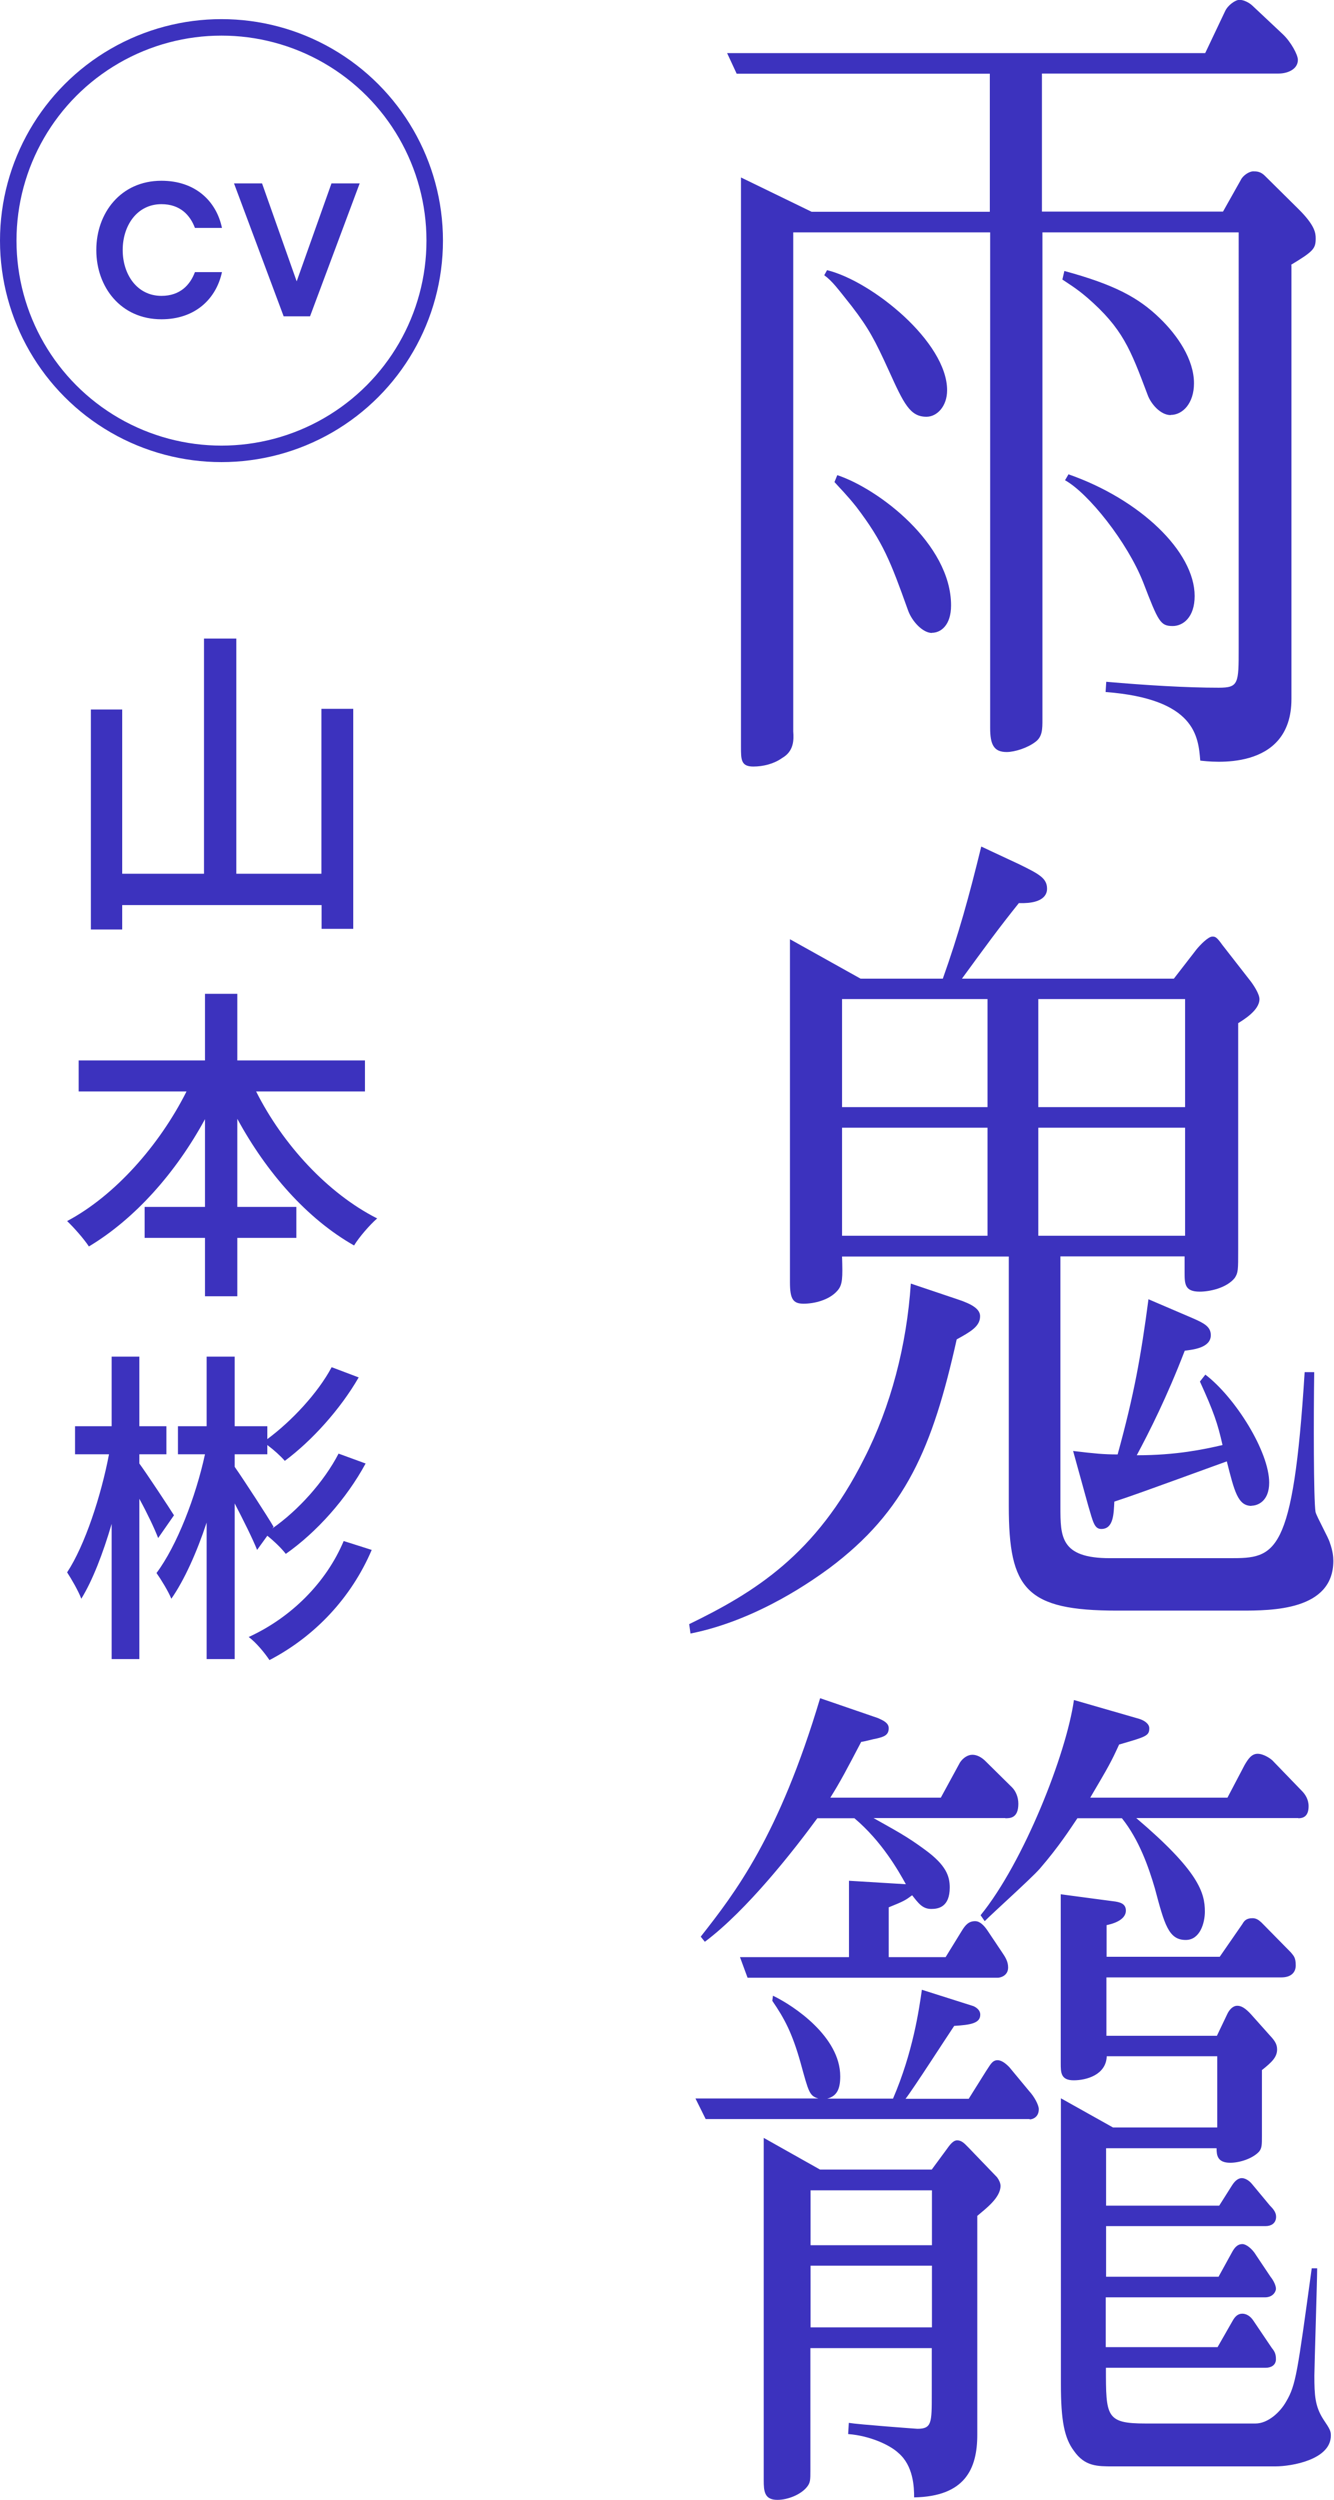 <?xml version="1.0" encoding="UTF-8"?>
<svg id="_レイヤー_2" data-name="レイヤー 2" xmlns="http://www.w3.org/2000/svg" viewBox="0 0 80.89 151.58">
  <defs>
    <style>
      .cls-1 {
        fill: #3c32be;
      }

      .cls-2 {
        fill: none;
        stroke: #3c32be;
        stroke-miterlimit: 10;
      }
    </style>
  </defs>
  <g id="Layout">
    <g>
      <g>
        <g>
          <path class="cls-1" d="M5.84,15.15c0-2.22,1.47-4.19,3.95-4.19,2.05,0,3.33,1.23,3.67,2.86h-1.64c-.29-.77-.89-1.44-2.03-1.44-1.49,0-2.35,1.31-2.35,2.78s.86,2.78,2.35,2.78c1.14,0,1.74-.67,2.03-1.44h1.64c-.35,1.62-1.62,2.86-3.67,2.86-2.48,0-3.95-1.97-3.95-4.19Z"/>
          <path class="cls-1" d="M14.18,11.12h1.71l2.1,5.94,2.11-5.94h1.71l-3.01,8.06h-1.6l-3.01-8.06Z"/>
        </g>
        <circle class="cls-2" cx="13.43" cy="14.59" r="12.93"/>
      </g>
      <g>
        <path class="cls-1" d="M21.42,42.98v13.34h-1.92v-1.44H7.41v1.48h-1.9v-13.34h1.9v9.96h4.96v-14.26h1.96v14.26h5.16v-10h1.92Z"/>
        <path class="cls-1" d="M15.53,66.18c1.62,3.22,4.34,6.18,7.34,7.7-.44.38-1.1,1.14-1.4,1.64-2.86-1.62-5.32-4.44-7.08-7.68v5.34h3.58v1.88h-3.58v3.54h-1.96v-3.54h-3.66v-1.88h3.66v-5.32c-1.76,3.24-4.24,6.04-7.04,7.72-.3-.46-.92-1.16-1.32-1.54,2.9-1.54,5.6-4.6,7.24-7.86h-6.54v-1.88h7.66v-4.04h1.96v4.04h7.74v1.88h-6.6Z"/>
        <path class="cls-1" d="M9.59,93.26c-.22-.58-.68-1.54-1.14-2.38v9.72h-1.68v-8.2c-.52,1.78-1.16,3.44-1.84,4.54-.18-.48-.6-1.2-.86-1.6,1.08-1.64,2.06-4.64,2.54-7.16h-2.06v-1.7h2.22v-4.22h1.68v4.22h1.64v1.7h-1.64v.56c.48.66,1.8,2.66,2.1,3.14l-.96,1.38ZM15.59,93.98c-.26-.66-.84-1.82-1.36-2.82v9.44h-1.7v-8.28c-.6,1.82-1.36,3.5-2.14,4.62-.2-.48-.62-1.16-.9-1.56,1.24-1.66,2.38-4.62,2.94-7.2h-1.64v-1.7h1.74v-4.22h1.7v4.22h1.98v.78c1.46-1.08,3.06-2.78,3.9-4.36l1.64.62c-1.12,1.94-2.84,3.84-4.48,5.06-.26-.3-.66-.66-1.06-.96v.56h-1.98v.76c.56.8,2.04,3.08,2.36,3.64l-.08.1c1.58-1.1,3.14-2.84,4.02-4.54l1.64.6c-1.16,2.14-2.96,4.16-4.84,5.48-.26-.34-.72-.78-1.12-1.1l-.62.86ZM22.54,93.98c-1.24,2.9-3.44,5.24-6.2,6.68-.28-.42-.8-1.06-1.26-1.4,2.58-1.18,4.7-3.3,5.76-5.82l1.7.54Z"/>
      </g>
      <g>
        <path class="cls-1" d="M78.31,16.07v26.31c0,4.47-4.95,3.8-5.53,3.74-.12-1.46-.29-3.74-5.74-4.16l.04-.62c2.41.21,4.87.36,6.82.36,1.21,0,1.21-.26,1.21-2.39V14.09h-11.9v29.54c0,.57,0,1.04-.42,1.35-.46.36-1.25.62-1.75.62-.79,0-1-.47-1-1.46V14.09h-11.94v30.26c.04.52.04,1.2-.67,1.61-.5.36-1.16.52-1.75.52-.75,0-.75-.42-.75-1.2V10.76l4.28,2.08h10.81V4.47h-15.35l-.58-1.25h28.99l1.21-2.55c.17-.36.62-.68.87-.68s.58.16.79.36l1.83,1.72c.5.47.92,1.25.92,1.56,0,.57-.62.83-1.17.83h-14.35v8.37h10.98l1.08-1.92c.12-.26.5-.52.75-.52.21,0,.46,0,.75.31l2,1.98c1,.99,1.04,1.46,1.04,1.77,0,.62-.12.78-1.5,1.61ZM56.18,25.27c-1,0-1.37-.78-2.29-2.81-.83-1.82-1.21-2.55-2.25-3.9-.83-1.04-1.16-1.51-1.66-1.87l.17-.31c2.75.68,7.28,4.37,7.28,7.28,0,.99-.62,1.61-1.25,1.61ZM56.51,38.38c-.54,0-1.21-.68-1.46-1.4-1.04-2.91-1.5-4.11-3.12-6.24-.58-.73-1-1.14-1.33-1.51l.17-.42c2.5.83,6.9,4.16,6.9,7.9,0,1.2-.62,1.66-1.16,1.66ZM70.99,25.17c-.62,0-1.21-.68-1.41-1.25-1.04-2.76-1.5-4-3.66-5.88-.67-.57-1.12-.83-1.5-1.09l.12-.52c3.04.83,4.49,1.61,5.78,2.86,1.08,1.04,2.08,2.5,2.08,3.95,0,1.2-.67,1.92-1.42,1.92ZM71.11,37.96c-.75,0-.87-.26-1.79-2.65-.96-2.44-3.33-5.41-4.74-6.19l.21-.36c4.33,1.51,7.65,4.68,7.65,7.38,0,1.3-.71,1.82-1.33,1.82Z"/>
        <path class="cls-1" d="M58.01,81.22c-1.46,6.55-3.08,10.4-7.74,13.88-.79.57-4.24,3.12-8.4,3.95l-.08-.57c3.95-1.92,7.69-4.21,10.61-10.04,1.62-3.17,2.58-6.86,2.83-10.61l2.79.94c.96.31,1.41.62,1.41,1.04,0,.62-.58.94-1.41,1.4ZM75.27,97.66h-7.53c-5.53,0-6.57-1.3-6.57-6.34v-15.13h-10.11c.04,1.3.04,1.72-.29,2.08-.5.57-1.41.78-2.04.78s-.83-.26-.83-1.3v-20.8l4.28,2.39h4.99c.96-2.7,1.58-4.94,2.33-8.01l2.33,1.09c1.16.57,1.66.83,1.66,1.46,0,.16,0,.94-1.71.88-1.29,1.61-2,2.6-3.45,4.58h12.85l1.37-1.77c.21-.26.71-.78.96-.78.17,0,.25,0,.62.52l1.66,2.13c.21.26.58.83.58,1.14,0,.68-.96,1.25-1.29,1.46v13.73c0,1.25,0,1.4-.21,1.72-.5.62-1.54.83-2.12.83-.92,0-.92-.47-.92-1.2v-.94h-7.53v15.18c0,1.82,0,3.12,3,3.12h7.28c2.75,0,3.83-.1,4.53-11.28h.58c-.04,2.7-.04,7.75.08,8.48.08.31.79,1.56.87,1.87.17.47.21.83.21,1.09,0,3.02-3.74,3.02-5.62,3.02ZM59.88,60.58h-8.82v6.55h8.82v-6.55ZM59.88,68.38h-8.82v6.55h8.82v-6.55ZM71.86,60.58h-8.9v6.55h8.9v-6.55ZM71.86,68.38h-8.9v6.55h8.9v-6.55ZM75.89,91.31c-.83,0-1.04-.88-1.5-2.7-5.28,1.92-5.87,2.13-6.82,2.44-.04.73-.04,1.66-.79,1.66-.42,0-.5-.42-.79-1.4l-.92-3.33c1.33.16,1.87.21,2.7.21,1-3.64,1.41-5.93,1.87-9.41l2.66,1.14c.71.31,1.12.52,1.12,1.04,0,.78-1.12.88-1.58.94-1.08,2.81-2.16,4.94-2.91,6.34,2.41,0,4.08-.36,5.2-.62-.29-1.3-.54-2.03-1.37-3.85l.33-.42c1.83,1.4,3.87,4.68,3.87,6.55,0,1.14-.71,1.4-1.08,1.4Z"/>
        <path class="cls-1" d="M62.42,128.49h-19.63l-.62-1.25h7.45c-.54-.16-.58-.36-1.08-2.18-.5-1.77-.96-2.65-1.71-3.74l.04-.31c1.29.62,4.08,2.5,4.08,4.89,0,.78-.21,1.2-.79,1.35h3.99c1.21-2.81,1.58-5.41,1.75-6.6l3.12.99c.12.05.42.21.42.52,0,.52-.58.62-1.58.68-.46.68-2.5,3.85-2.95,4.42h3.83l1.04-1.66c.25-.36.37-.68.71-.68.21,0,.46.16.71.42l1.21,1.46c.29.31.58.83.58,1.09,0,.52-.42.62-.54.62ZM60.96,110.24h-7.99c1.29.73,2,1.09,3.12,1.92,1.29.94,1.5,1.61,1.5,2.29,0,1.2-.71,1.3-1.12,1.3-.54,0-.79-.36-1.16-.83-.42.31-.5.36-1.42.73v3.02h3.45l.96-1.56c.25-.42.46-.62.83-.62.29,0,.54.26.75.57l.87,1.3c.21.31.38.57.38.94,0,.52-.5.62-.62.62h-15.18l-.46-1.25h6.61v-4.63l3.45.21c-.46-.83-1.46-2.6-3.12-4h-2.25c-1.37,1.87-4.24,5.56-6.82,7.49l-.25-.31c2.08-2.65,4.74-6.08,7.24-14.46l3.49,1.2c.37.16.67.31.67.62,0,.42-.29.52-.71.62-.29.05-.62.16-.96.21-.87,1.66-1.25,2.39-1.87,3.38h6.7l1.16-2.13c.17-.26.46-.47.75-.47s.58.16.83.42l1.58,1.56c.21.21.38.57.38.99,0,.88-.5.88-.79.88ZM59.26,134.37v13.26c0,2.08-.75,3.74-3.83,3.8,0-.62-.04-1.92-.96-2.7-.5-.47-1.71-1.04-3.04-1.14l.04-.68c.58.1,4.12.36,4.16.36.87,0,.87-.36.87-2.08v-2.81h-7.36v7.38c0,.62,0,.78-.21,1.04-.38.47-1.17.78-1.79.78-.79,0-.83-.52-.83-1.2v-20.75l3.41,1.92h6.78l.92-1.25c.29-.42.46-.52.62-.52.25,0,.42.16.67.42l1.75,1.82c.12.16.21.36.21.52,0,.73-.92,1.4-1.41,1.82ZM56.51,132.81h-7.36v3.33h7.36v-3.33ZM56.51,137.38h-7.36v3.74h7.36v-3.74ZM78.72,110.24h-9.82c3.79,3.22,4.16,4.52,4.16,5.67,0,.68-.29,1.72-1.16,1.72-1.04,0-1.29-.94-1.87-3.12-.38-1.3-.96-2.96-2-4.26h-2.7c-.42.62-1.12,1.72-2.29,3.07-.5.57-2.87,2.7-3.33,3.17l-.25-.36c2.62-3.22,5.2-9.78,5.66-13.05l3.95,1.14c.33.1.62.31.62.57,0,.47-.21.52-1.83.99-.5,1.09-.62,1.3-1.75,3.22h8.32l1.04-1.98c.21-.36.42-.68.79-.68s.83.31.96.47l1.71,1.77c.21.21.42.52.42.94,0,.62-.33.73-.62.73ZM77.39,149.55h-9.9c-.96,0-1.71,0-2.37-.94-.58-.78-.79-1.82-.79-4.06v-17.32l3.16,1.77h6.32v-4.32h-6.7c-.04,1.14-1.25,1.46-2,1.46-.79,0-.79-.47-.79-1.04v-10.24l3.16.42c.46.05.79.16.79.57,0,.62-.92.83-1.17.88v1.92h6.86l1.37-1.98c.12-.21.25-.36.62-.36.21,0,.37.1.54.26l1.79,1.82c.17.21.29.31.29.78s-.33.73-.87.73h-10.61v3.54h6.7l.62-1.3c.12-.26.33-.52.62-.52.25,0,.5.16.83.52l1.16,1.3c.29.31.42.52.42.83,0,.47-.33.78-.92,1.25v4c0,.52,0,.73-.17.94-.38.42-1.17.68-1.75.68-.79,0-.83-.47-.83-.88h-6.7v3.48h6.86l.79-1.25c.17-.26.37-.42.58-.42s.46.16.62.36l1.08,1.3c.21.21.38.42.38.68,0,.42-.33.57-.62.57h-9.69v3.07h6.82l.83-1.51c.12-.21.29-.47.62-.47.21,0,.58.26.83.68l.87,1.3c.17.21.33.52.33.73,0,.16-.17.52-.67.52h-9.65v3.02h6.78l.92-1.61c.12-.21.29-.42.58-.42.25,0,.5.16.67.42l1.12,1.66c.17.21.25.36.25.68,0,.36-.29.52-.62.52h-9.69c0,2.96,0,3.38,2.41,3.38h6.66c.75,0,1.5-.68,1.87-1.35.58-.99.67-1.72,1.54-8.06h.33c0,.68-.17,6.03-.17,6.5,0,1.2.04,1.87.54,2.65.42.62.46.73.46.99,0,1.46-2.37,1.87-3.37,1.87Z"/>
      </g>
    </g>
  </g>
</svg>